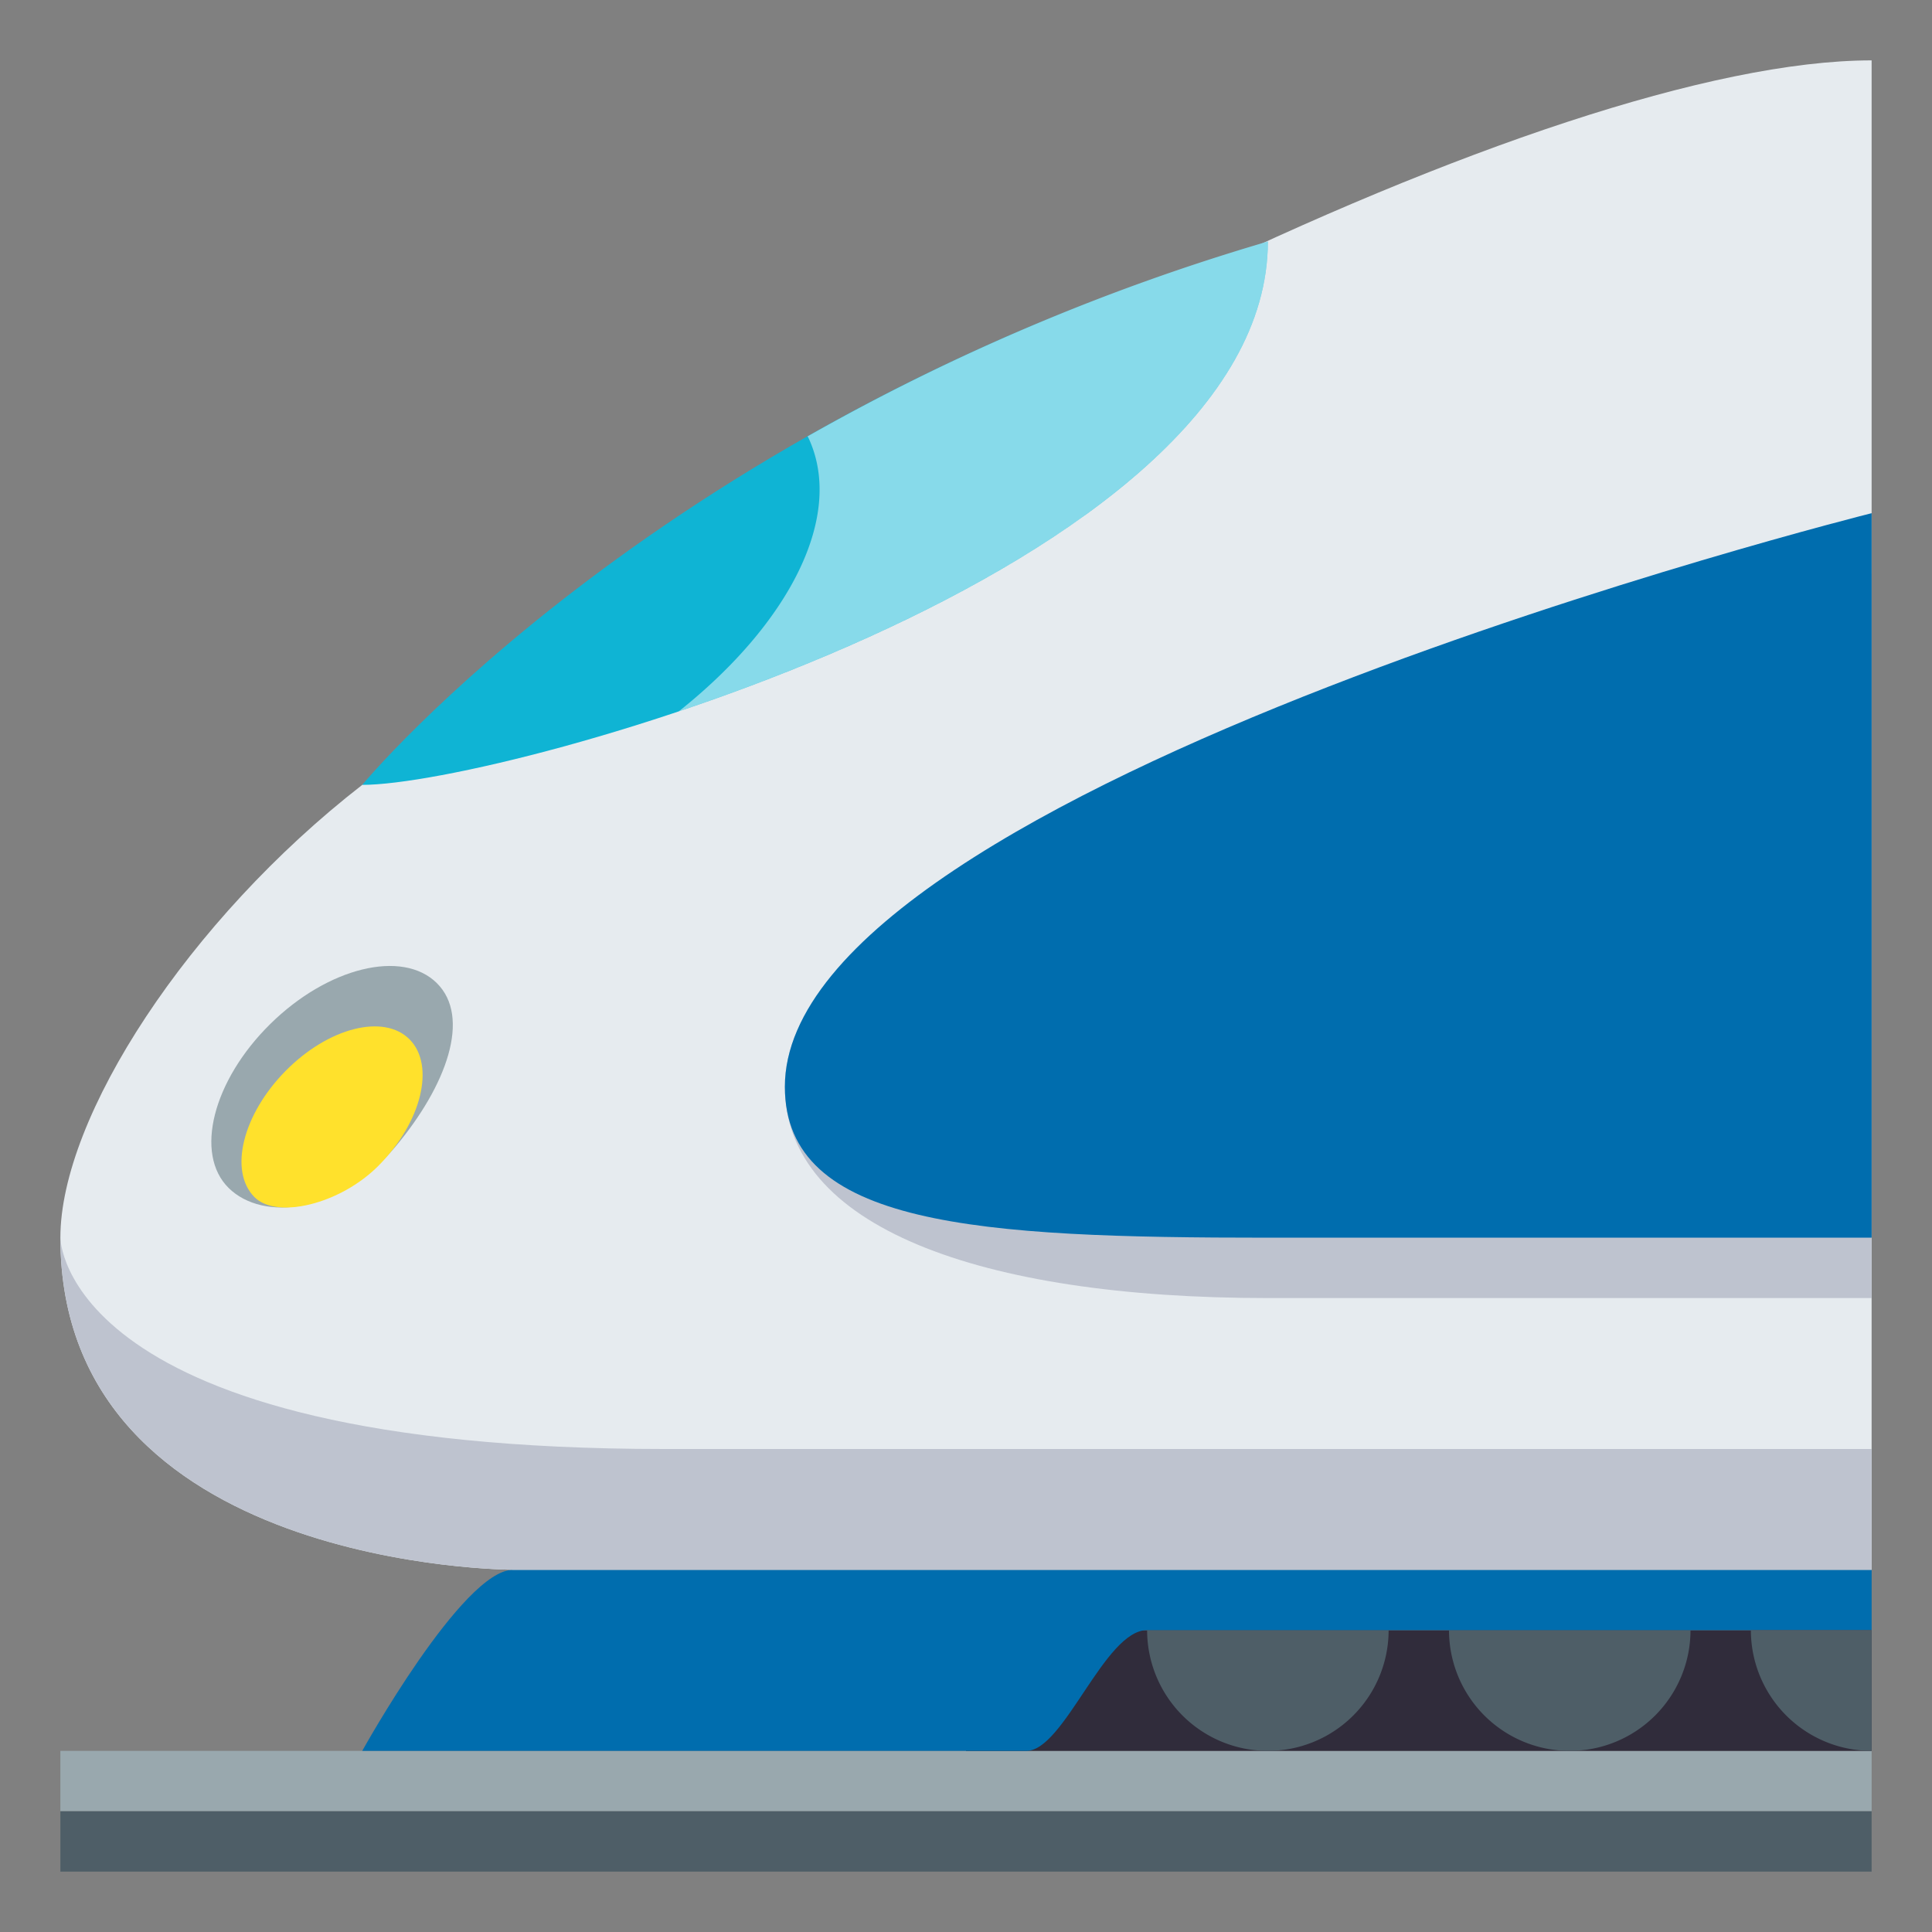 <svg xmlns="http://www.w3.org/2000/svg" width="64" height="64"><rect width="100%" height="100%" fill="#808080" stroke="none"/><path fill="#99A8AE" d="M2 58h60v2H2z"/><path fill="#4E5E67" d="M2 60h60v2H2z"/><path fill="#302C3B" d="M32 54h30v4H32z"/><path fill="#4E5E67" d="M48 54a4 4 0 0 0 8 0h-8zm-10 0a4 4 0 0 0 8 0h-8z"/><path fill="#006DAE" d="M17 52c-1.677 0-5 6-5 6h22c1.25 0 2.587-4 4-4h24v-2H17z"/><path fill="#4E5E67" d="M62 54h-4a4 4 0 0 0 4 4v-4z"/><path fill="#E6EBEF" d="M62 2C51.375 2 27.618 13.866 12 26 6.234 30.479 2 37 2 41c0 11 15 11 15 11h45V2z"/><path fill="#0FB4D4" d="M42 8c-.004 10.967-25.3 18-30 18 0 0 10-12.123 30-18z"/><path fill="#BEC3CF" d="M62 19s-36 7-36 17c0 4.625 6.419 7 16 7h20V19z"/><path fill="#006DAE" d="M62 17s-36 9-36 19c0 4.625 6.419 5 16 5h20V17z"/><path fill="#BEC3CF" d="M2 41c0 11 15 11 15 11h45v-4H22C2 48 2 41 2 41z"/><path opacity=".5" fill="#FFF" d="M26.752 14.455c.009.018.022.034.03.052 1.206 2.585-.636 6.147-4.295 9.057C31.269 20.614 41.997 15.143 42 8a71.713 71.713 0 0 0-15.248 6.455z"/><path fill="#99A8AE" d="M14.468 32.564c-1.143-1.125-3.612-.518-5.515 1.357-1.904 1.875-2.521 4.307-1.379 5.432 1.143 1.127 3.667.846 5.516-1.356 1.715-2.043 2.52-4.306 1.378-5.433z"/><path fill="#FFE12C" d="M13.571 34.434c-.852-.863-2.694-.397-4.114 1.045-1.42 1.44-1.883 3.313-1.029 4.176.734.742 2.844.24 4.114-1.043 1.424-1.438 1.881-3.313 1.029-4.178z"/></svg>